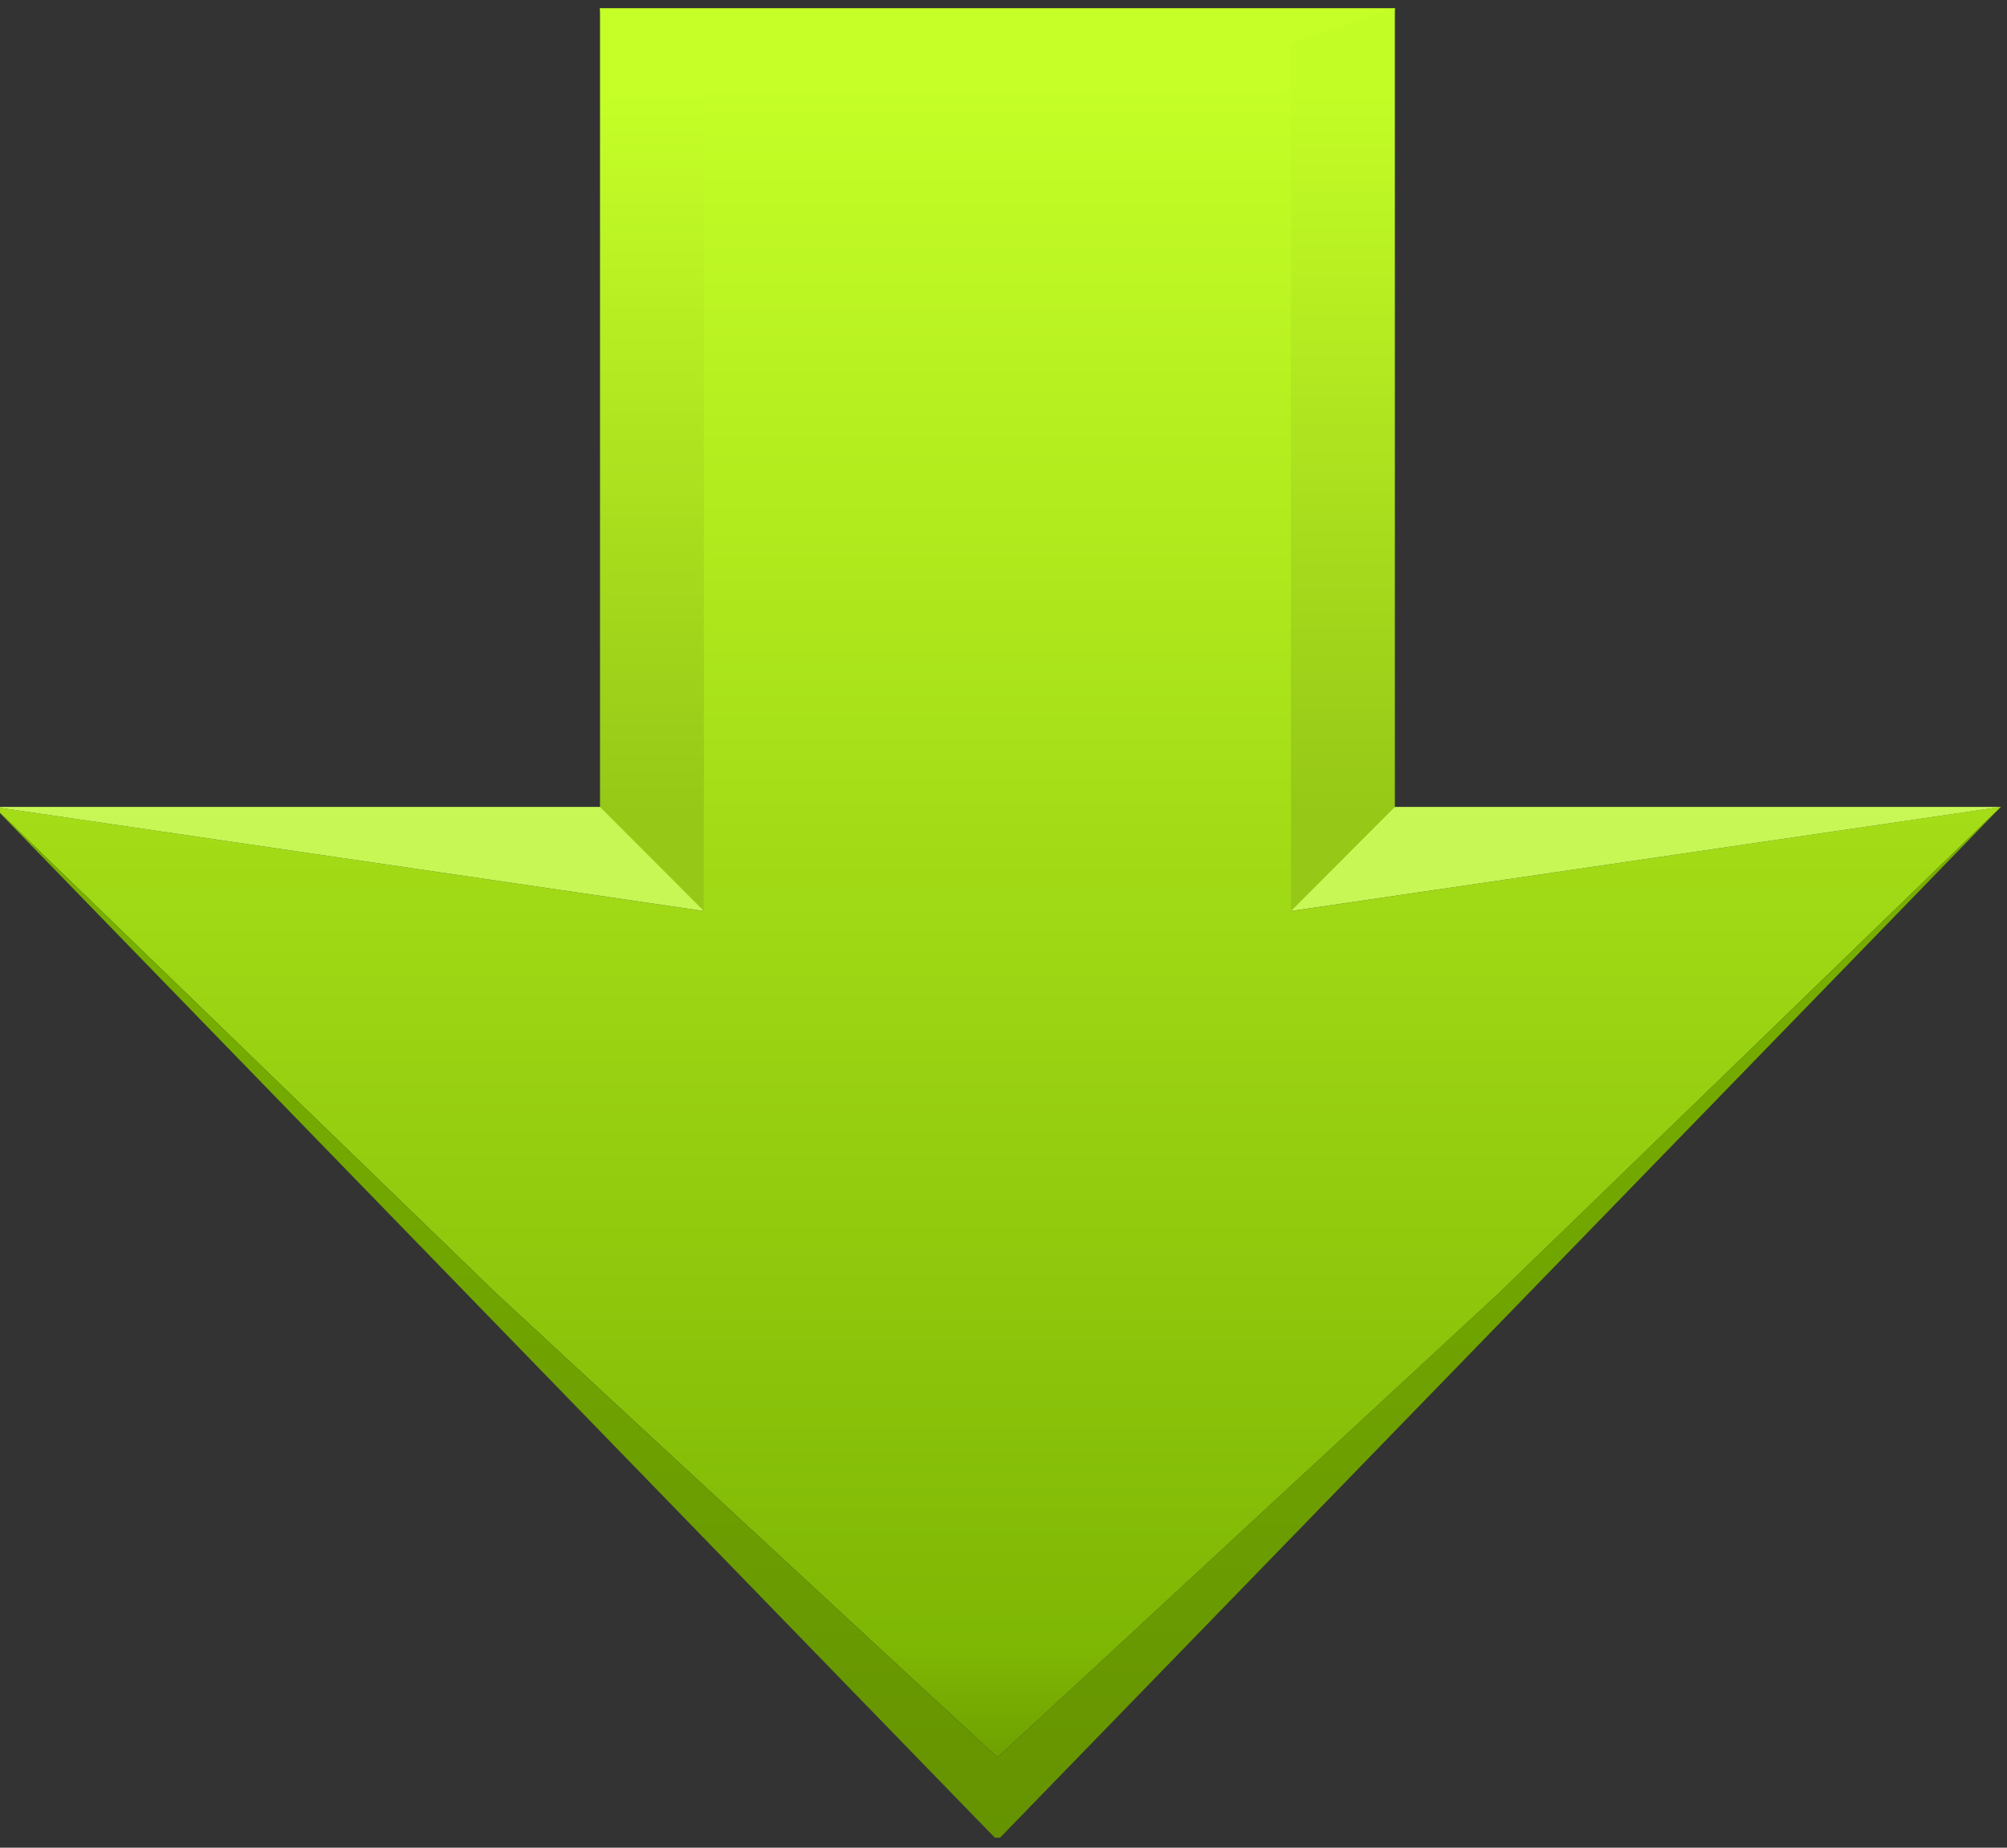 <svg width="126" height="116" viewBox="0 0 126 116" fill="none" xmlns="http://www.w3.org/2000/svg">
<rect x="0" y="0" width="126" height="116" fill="#333333" stroke="none"/>
<g id="icon" clip-path="url(#clip0_130_2135)">
<path id="Vector" fill-rule="evenodd" clip-rule="evenodd" d="M37.668 0.515L44.195 57.199L-0.383 50.658L31.117 81.164L62.62 110.333L94.124 81.164L125.617 50.658L81.046 57.199L87.57 0.515H37.668H37.668Z" fill="url(#paint0_linear_130_2135)"/>
<g id="Group">
<path id="Vector_2" fill-rule="evenodd" clip-rule="evenodd" d="M62.618 115.541L125.615 50.66L94.116 81.165L62.618 110.335L31.117 81.165L-0.383 50.66L62.618 115.541Z" fill="url(#paint1_linear_130_2135)"/>
</g>
<g id="Group_2">
<path id="Vector_3" fill-rule="evenodd" clip-rule="evenodd" d="M-0.382 50.66L44.195 57.198V50.66H-0.382Z" fill="#C7F754"/>
<path id="Vector_4" fill-rule="evenodd" clip-rule="evenodd" d="M81.046 57.198L125.617 50.66H81.046V57.198Z" fill="#C7F754"/>
</g>
<g id="Group_3">
<path id="Vector_5" fill-rule="evenodd" clip-rule="evenodd" d="M87.57 50.661V0.517L81.045 2.724V57.2L87.57 50.661Z" fill="url(#paint2_linear_130_2135)"/>
</g>
<g id="Group_4">
<path id="Vector_6" fill-rule="evenodd" clip-rule="evenodd" d="M44.194 57.2V2.724L37.669 0.517V50.661L44.194 57.2Z" fill="url(#paint3_linear_130_2135)"/>
</g>
</g>
<defs>
<linearGradient id="paint0_linear_130_2135" x1="-0.383" y1="5.127" x2="-0.383" y2="111.204" gradientUnits="userSpaceOnUse">
<stop stop-color="#C5FF27"/>
<stop offset="0.93" stop-color="#7EB604"/>
<stop offset="1" stop-color="#6C9E00"/>
</linearGradient>
<linearGradient id="paint1_linear_130_2135" x1="-0.383" y1="57.088" x2="-0.383" y2="115.653" gradientUnits="userSpaceOnUse">
<stop stop-color="#78B000"/>
<stop offset="1" stop-color="#659301"/>
</linearGradient>
<linearGradient id="paint2_linear_130_2135" x1="87.572" y1="50.848" x2="87.572" y2="5.809" gradientUnits="userSpaceOnUse">
<stop stop-color="#96C817"/>
<stop offset="1" stop-color="#C3FD26"/>
</linearGradient>
<linearGradient id="paint3_linear_130_2135" x1="44.196" y1="50.848" x2="44.196" y2="5.809" gradientUnits="userSpaceOnUse">
<stop stop-color="#96C817"/>
<stop offset="1" stop-color="#C5FF27"/>
</linearGradient>
<clipPath id="clip0_130_2135">
<rect width="126" height="115" fill="white" transform="translate(0 0.372)"/>
</clipPath>
</defs>
</svg>